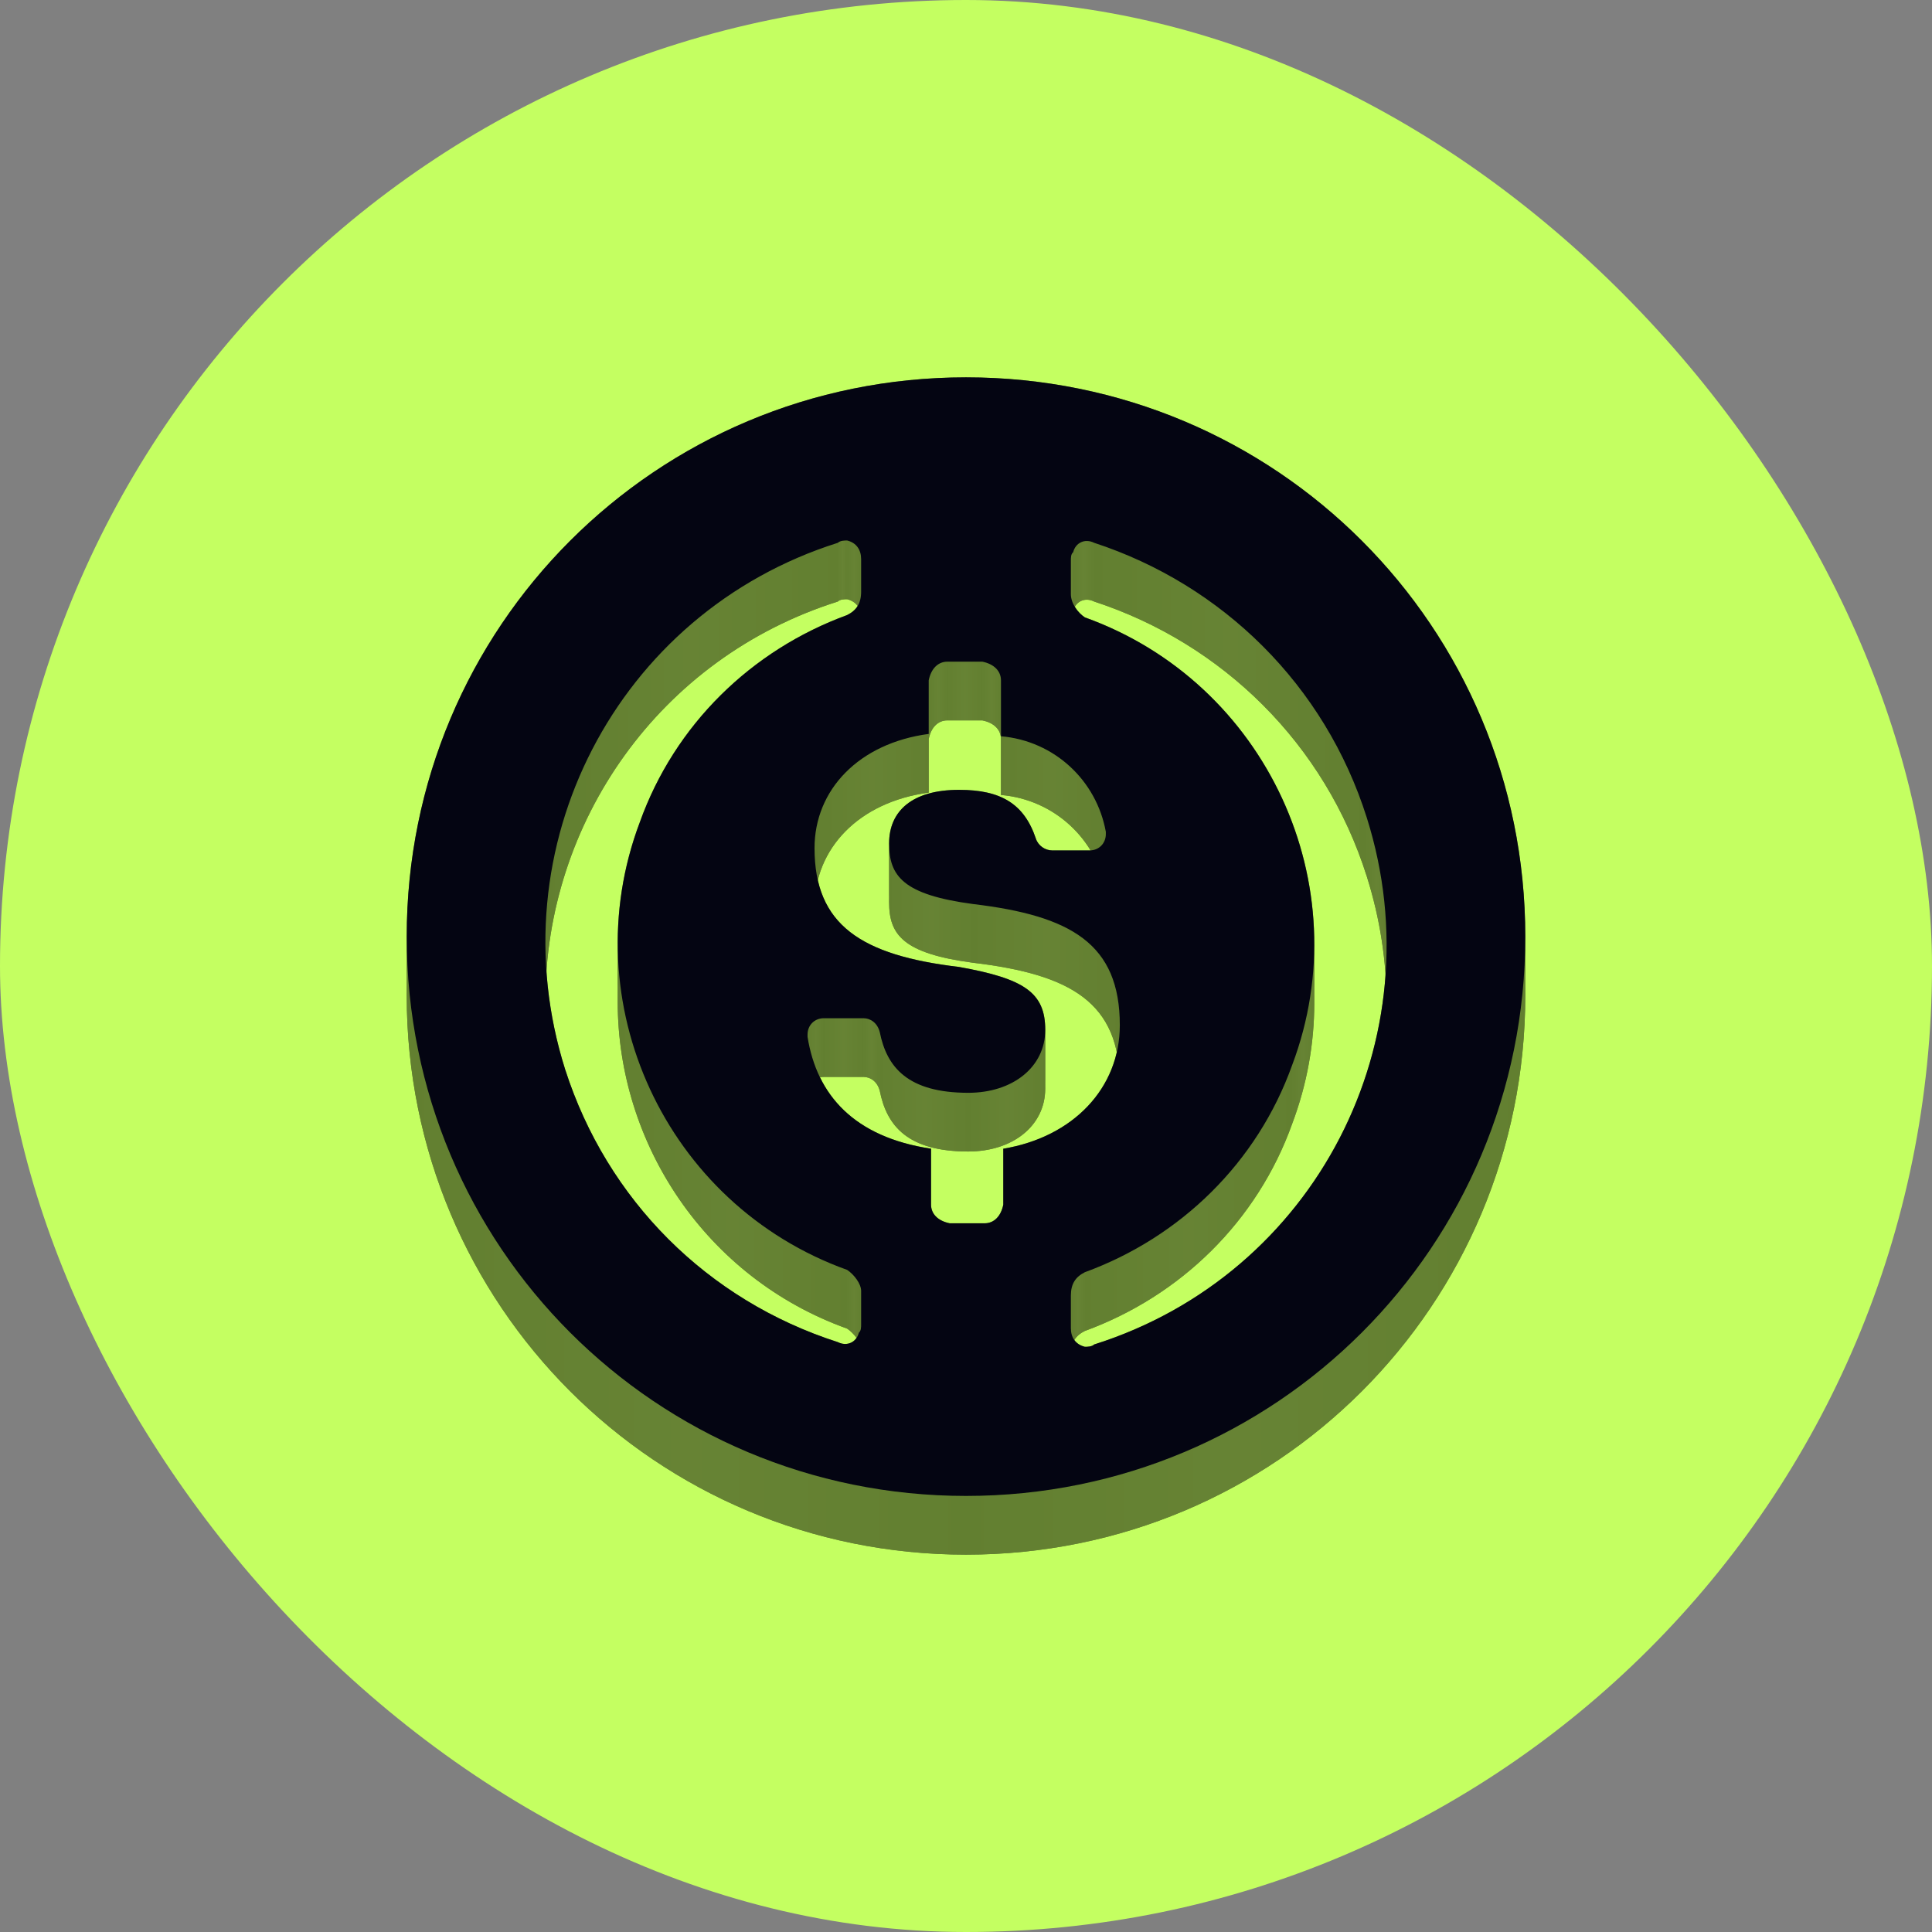 <svg width="256" height="256" viewBox="0 0 256 256" fill="none" xmlns="http://www.w3.org/2000/svg">
<rect x="0" y="0" width="256" height="256" fill="#808080" stroke="none"/>
<rect width="256" height="256" rx="128" fill="#C4FF61"/>
<g opacity="0.5">
<path fill-rule="evenodd" clip-rule="evenodd" d="M202.109 131.891C202.109 172.96 169.069 206 128 206C86.931 206 53.891 172.96 53.891 131.891C53.891 90.822 86.931 57.782 128 57.782C169.069 57.782 202.109 90.822 202.109 131.891ZM112.252 176.048C93.49 169.313 81.847 151.522 81.851 132.748C81.852 127.421 82.791 122.015 84.77 116.76C89.402 103.791 99.592 93.91 112.252 89.279C113.487 88.661 114.105 87.735 114.105 86.19C114.105 86.19 114.105 85.11 114.105 84.029C114.105 82.948 114.105 81.868 114.105 81.868C114.105 80.632 113.487 79.706 112.252 79.398C111.943 79.398 111.325 79.398 111.016 79.706C87.3 87.195 72.262 109.015 72.267 132.601C72.269 138.188 73.114 143.874 74.888 149.492C80.447 166.784 93.725 180.062 111.016 185.62C112.252 186.238 113.487 185.62 113.796 184.385C114.072 184.109 114.101 183.833 114.104 183.336C114.105 183.277 114.105 183.216 114.105 183.15C114.105 183.15 114.105 182.069 114.105 180.988C114.105 179.908 114.105 178.827 114.105 178.827C114.105 177.9 113.178 176.666 112.252 176.048ZM144.984 79.706C143.748 79.089 142.513 79.706 142.204 80.941C141.928 81.218 141.899 81.493 141.896 81.991C141.895 82.049 141.895 82.111 141.895 82.177C141.895 82.177 141.895 83.257 141.895 84.338C141.895 85.419 141.895 86.499 141.895 86.499C141.895 87.735 142.822 88.969 143.748 89.588C162.511 96.322 174.153 114.113 174.149 132.888C174.148 138.214 173.209 143.62 171.23 148.875C166.598 161.844 156.408 171.725 143.748 176.357C142.513 176.974 141.895 177.9 141.895 179.445C141.895 179.445 141.895 180.525 141.895 181.606C141.895 182.687 141.895 183.768 141.895 183.768C141.895 185.003 142.513 185.929 143.748 186.238C144.057 186.238 144.675 186.238 144.984 185.929C168.7 178.44 183.738 156.62 183.733 133.035C183.731 127.447 182.886 121.761 181.112 116.143C175.554 98.542 161.966 85.264 144.984 79.706ZM148.38 143.625C148.38 132.818 141.896 129.112 128.926 127.568C119.663 126.333 117.81 123.863 117.81 119.54C117.81 115.216 120.898 112.438 127.074 112.438C132.632 112.438 135.72 114.29 137.264 118.922C137.573 119.849 138.499 120.466 139.425 120.466H144.366C145.601 120.466 146.527 119.54 146.527 118.305C146.527 118.305 146.527 118.228 146.527 118.15C146.527 118.073 146.527 117.996 146.527 117.996C145.292 111.202 139.734 105.953 132.632 105.336C132.632 105.336 132.632 103.483 132.632 101.63C132.632 99.778 132.632 97.925 132.632 97.925C132.632 96.689 131.706 95.763 130.162 95.454H125.53C124.295 95.454 123.368 96.38 123.059 97.925C123.059 97.925 123.059 99.7 123.059 101.476C123.059 103.251 123.059 105.027 123.059 105.027C113.796 106.262 107.929 112.438 107.929 120.158C107.929 130.348 114.105 134.361 127.074 135.906C135.72 137.449 138.499 139.302 138.499 144.243C138.499 149.184 134.176 152.58 128.309 152.58C120.28 152.58 117.501 149.183 116.575 144.551C116.266 143.317 115.34 142.699 114.414 142.699H109.164C107.929 142.699 107.003 143.625 107.003 144.86C107.003 144.86 107.003 144.938 107.003 145.015C107.003 145.092 107.003 145.169 107.003 145.169C108.237 152.889 113.178 158.447 123.368 159.991C123.368 159.991 123.368 161.844 123.368 163.697C123.368 165.549 123.368 167.402 123.368 167.402C123.368 168.637 124.295 169.563 125.838 169.872H130.47C131.706 169.872 132.632 168.946 132.941 167.402C132.941 167.402 132.941 165.549 132.941 163.697C132.941 161.844 132.941 159.991 132.941 159.991C142.205 158.447 148.38 151.962 148.38 143.625Z" fill="url(#paint0_linear_7761_172671)"/>
<path d="M112.252 71.616C111.943 71.616 111.326 71.616 111.017 71.924V79.706C111.326 79.398 111.943 79.398 112.252 79.398H112.252V71.616H112.252Z" fill="url(#paint1_linear_7761_172671)"/>
<path d="M144.982 71.925C143.747 71.308 142.511 71.925 142.203 73.161V80.942C142.511 79.707 143.747 79.089 144.982 79.707V71.925Z" fill="url(#paint2_linear_7761_172671)"/>
<path d="M114.103 74.086C114.103 72.851 113.485 71.924 112.25 71.616V79.398C113.485 79.706 114.103 80.632 114.103 81.868V74.086Z" fill="url(#paint3_linear_7761_172671)"/>
<path d="M142.206 73.16C141.929 73.436 141.9 73.712 141.897 74.209V81.991C141.9 81.494 141.929 81.218 142.206 80.942V73.16Z" fill="url(#paint4_linear_7761_172671)"/>
<path d="M141.894 74.394V74.396V82.175C141.894 82.111 141.894 82.05 141.894 81.991V74.21C141.894 74.268 141.894 74.329 141.894 74.394Z" fill="url(#paint5_linear_7761_172671)"/>
<path d="M112.25 81.497C113.485 80.88 114.103 79.954 114.103 78.409V86.191C114.103 87.735 113.485 88.661 112.25 89.279V81.497Z" fill="url(#paint6_linear_7761_172671)"/>
<path d="M141.894 78.718C141.894 79.954 142.82 81.188 143.747 81.806V89.588C142.82 88.97 141.894 87.735 141.894 86.5V78.718Z" fill="url(#paint7_linear_7761_172671)"/>
<path d="M53.891 124.11C53.891 83.04 86.931 50.001 128 50.001V57.782C86.931 57.782 53.891 90.822 53.891 131.891V124.11Z" fill="url(#paint8_linear_7761_172671)"/>
<path d="M127.999 50.001C169.068 50.001 202.108 83.04 202.108 124.11V131.891C202.108 90.822 169.068 57.782 127.999 57.782V50.001Z" fill="url(#paint9_linear_7761_172671)"/>
<path d="M130.162 87.674H125.53V95.455H130.162V87.674Z" fill="url(#paint10_linear_7761_172671)"/>
<path d="M132.631 90.145C132.631 88.909 131.704 87.983 130.161 87.674V95.455C131.704 95.764 132.631 96.691 132.631 97.926V90.145Z" fill="url(#paint11_linear_7761_172671)"/>
<path d="M125.529 87.674C124.294 87.674 123.368 88.6 123.059 90.145V97.926C123.368 96.382 124.294 95.455 125.529 95.455V87.674Z" fill="url(#paint12_linear_7761_172671)"/>
<path d="M181.112 108.364C175.553 90.763 161.966 77.485 144.983 71.927V79.708C161.966 85.266 175.553 98.544 181.112 116.145V108.364Z" fill="url(#paint13_linear_7761_172671)"/>
<path d="M84.769 108.978C89.4 96.009 99.59 86.128 112.25 81.496V89.278C99.59 93.909 89.4 103.79 84.769 116.759V108.978Z" fill="url(#paint14_linear_7761_172671)"/>
<path d="M111.013 71.927C87.297 79.416 72.259 101.236 72.264 124.821V132.579C72.269 109.003 87.305 87.195 111.013 79.708V71.927Z" fill="url(#paint15_linear_7761_172671)"/>
<path d="M143.75 81.807C162.512 88.541 174.154 106.332 174.151 125.107V132.87C174.147 114.102 162.506 96.321 143.75 89.588V81.807Z" fill="url(#paint16_linear_7761_172671)"/>
<path d="M146.528 110.215C145.292 103.422 139.734 98.172 132.632 97.555V105.337C139.734 105.954 145.292 111.203 146.528 117.997V110.215Z" fill="url(#paint17_linear_7761_172671)"/>
<path d="M123.058 97.245C113.795 98.48 107.928 104.656 107.928 112.375V120.157C107.928 112.437 113.795 106.261 123.058 105.026V97.245Z" fill="url(#paint18_linear_7761_172671)"/>
<path d="M127.074 104.657C132.632 104.657 135.721 106.51 137.264 111.142V118.923C135.721 114.291 132.632 112.439 127.074 112.439V104.657Z" fill="url(#paint19_linear_7761_172671)"/>
<path d="M117.812 111.759C117.812 107.436 120.901 104.657 127.076 104.657V112.439C120.901 112.439 117.812 115.217 117.812 119.541V111.759Z" fill="url(#paint20_linear_7761_172671)"/>
<path d="M144.365 112.684C145.601 112.684 146.527 111.758 146.527 110.523V118.305C146.527 119.54 145.601 120.466 144.365 120.466V112.684Z" fill="url(#paint21_linear_7761_172671)"/>
<path d="M137.263 111.14C137.572 112.066 138.499 112.684 139.425 112.684V120.465C138.499 120.465 137.572 119.848 137.263 118.922V111.14Z" fill="url(#paint22_linear_7761_172671)"/>
<path d="M139.422 112.686H144.362V120.467H139.422V112.686Z" fill="url(#paint23_linear_7761_172671)"/>
<path d="M128.929 119.789C119.665 118.553 117.812 116.083 117.812 111.76V119.541C117.812 123.865 119.665 126.335 128.929 127.57V119.789Z" fill="url(#paint24_linear_7761_172671)"/>
<path d="M183.732 125.254C183.731 119.667 182.886 113.981 181.111 108.362V116.144C182.886 121.762 183.731 127.448 183.732 133.035V125.254Z" fill="url(#paint25_linear_7761_172671)"/>
<path d="M81.848 124.966C81.849 119.64 82.787 114.234 84.766 108.979V116.76C82.787 122.015 81.849 127.421 81.848 132.748V124.966Z" fill="url(#paint26_linear_7761_172671)"/>
<path d="M107.928 112.376C107.928 122.566 114.104 126.58 127.073 128.125V135.906C114.104 134.362 107.928 130.348 107.928 120.158V112.376Z" fill="url(#paint27_linear_7761_172671)"/>
<path d="M148.379 135.844C148.379 125.037 141.895 121.331 128.926 119.788V127.569C141.895 129.113 148.379 132.818 148.379 143.626V135.844Z" fill="url(#paint28_linear_7761_172671)"/>
<path d="M127.074 128.125C135.721 129.669 138.5 131.521 138.5 136.462V144.244C138.5 139.303 135.721 137.45 127.074 135.906V128.125Z" fill="url(#paint29_linear_7761_172671)"/>
<path d="M174.15 125.107C174.149 130.433 173.211 135.839 171.231 141.094V148.876C173.211 143.621 174.149 138.215 174.15 132.888V125.107Z" fill="url(#paint30_linear_7761_172671)"/>
<path d="M72.264 124.818C72.265 130.405 73.111 136.091 74.885 141.709V149.491C73.111 143.873 72.265 138.186 72.264 132.599V124.818Z" fill="url(#paint31_linear_7761_172671)"/>
<path d="M114.413 134.915H109.163V142.696H114.413V134.915Z" fill="url(#paint32_linear_7761_172671)"/>
<path d="M116.573 136.768C116.265 135.533 115.338 134.915 114.412 134.915V142.696C115.338 142.696 116.265 143.315 116.573 144.549V136.768Z" fill="url(#paint33_linear_7761_172671)"/>
<path d="M109.162 134.915C107.927 134.915 107.001 135.841 107.001 137.077V144.858C107.001 143.623 107.927 142.696 109.162 142.696V134.915Z" fill="url(#paint34_linear_7761_172671)"/>
<path d="M138.498 136.462C138.498 141.403 134.174 144.799 128.308 144.799V152.581C134.174 152.581 138.498 149.184 138.498 144.243V136.462Z" fill="url(#paint35_linear_7761_172671)"/>
<path d="M128.312 144.8C120.283 144.8 117.504 141.403 116.578 136.771V144.553C117.504 149.185 120.283 152.582 128.312 152.582V144.8Z" fill="url(#paint36_linear_7761_172671)"/>
<path d="M132.938 152.211C142.202 150.667 148.378 144.182 148.378 135.845V143.627C148.378 151.964 142.202 158.448 132.938 159.993V152.211Z" fill="url(#paint37_linear_7761_172671)"/>
<path d="M107.001 137.39C108.236 145.109 113.176 150.667 123.366 152.211V159.993C113.176 158.448 108.236 152.89 107.001 145.171V137.39Z" fill="url(#paint38_linear_7761_172671)"/>
<path d="M81.848 124.985C81.848 124.979 81.848 124.973 81.848 124.967V124.985C81.852 143.753 93.492 161.534 112.248 168.267V176.048C93.486 169.313 81.844 151.523 81.848 132.748V124.985Z" fill="url(#paint39_linear_7761_172671)"/>
<path d="M81.848 124.967C81.848 124.973 81.848 124.979 81.848 124.985V124.967Z" fill="url(#paint40_linear_7761_172671)"/>
<path d="M144.983 178.15C168.692 170.663 183.727 148.856 183.732 125.28V133.037C183.738 156.622 168.7 178.442 144.983 185.932V178.15Z" fill="url(#paint41_linear_7761_172671)"/>
<path d="M171.232 141.096C166.6 154.065 156.41 163.946 143.75 168.578V176.359C156.41 171.727 166.6 161.846 171.232 148.877V141.096Z" fill="url(#paint42_linear_7761_172671)"/>
<path d="M74.889 141.711C80.447 159.003 93.725 172.281 111.017 177.839V185.621C93.725 180.062 80.447 166.784 74.889 149.492V141.711Z" fill="url(#paint43_linear_7761_172671)"/>
<path d="M123.368 159.621C123.368 160.855 124.294 161.782 125.838 162.091V169.872C124.294 169.563 123.368 168.637 123.368 167.402V159.621Z" fill="url(#paint44_linear_7761_172671)"/>
<path d="M130.47 162.091C131.705 162.091 132.631 161.164 132.941 159.621V167.402C132.631 168.946 131.705 169.872 130.47 169.872V162.091Z" fill="url(#paint45_linear_7761_172671)"/>
<path d="M202.108 124.109C202.108 165.178 169.068 198.218 127.999 198.218V206C169.068 206 202.108 172.96 202.108 131.891V124.109Z" fill="url(#paint46_linear_7761_172671)"/>
<path d="M128 198.218C86.931 198.218 53.891 165.178 53.891 124.109V131.891C53.891 172.96 86.931 206 128 206V198.218Z" fill="url(#paint47_linear_7761_172671)"/>
<path d="M125.839 162.09H130.471V169.872H125.839V162.09Z" fill="url(#paint48_linear_7761_172671)"/>
<path d="M114.103 171.048C114.103 170.121 113.176 168.887 112.25 168.269V176.05C113.176 176.668 114.103 177.903 114.103 178.829V171.048Z" fill="url(#paint49_linear_7761_172671)"/>
<path d="M143.747 168.576C142.511 169.193 141.894 170.12 141.894 171.664V179.446C141.894 177.901 142.511 176.975 143.747 176.358V168.576Z" fill="url(#paint50_linear_7761_172671)"/>
<path d="M114.103 175.555C114.103 175.496 114.103 175.434 114.103 175.369V183.151C114.103 183.216 114.103 183.278 114.103 183.336V175.555Z" fill="url(#paint51_linear_7761_172671)"/>
<path d="M113.797 176.604C114.073 176.329 114.102 176.052 114.106 175.556V183.337C114.102 183.834 114.073 184.11 113.797 184.386V176.604Z" fill="url(#paint52_linear_7761_172671)"/>
<path d="M111.017 177.841C112.252 178.458 113.487 177.841 113.796 176.605V184.387C113.487 185.622 112.252 186.24 111.017 185.622V177.841Z" fill="url(#paint53_linear_7761_172671)"/>
<path d="M141.894 175.986C141.894 177.221 142.511 178.148 143.747 178.456V186.237C142.511 185.929 141.894 185.003 141.894 183.767V175.986Z" fill="url(#paint54_linear_7761_172671)"/>
<path d="M143.75 178.458C144.059 178.458 144.676 178.458 144.985 178.149V185.931C144.676 186.239 144.059 186.239 143.75 186.239H143.75V178.458H143.75Z" fill="url(#paint55_linear_7761_172671)"/>
</g>
<path fill-rule="evenodd" clip-rule="evenodd" d="M202.109 124.11C202.109 165.179 169.069 198.219 128 198.219C86.931 198.219 53.891 165.179 53.891 124.11C53.891 83.04 86.931 50.001 128 50.001C169.069 50.001 202.109 83.04 202.109 124.11ZM112.251 168.268C88.166 159.622 75.814 132.758 84.769 108.981C89.401 96.011 99.591 86.13 112.251 81.499C113.487 80.881 114.104 79.955 114.104 78.41V74.088C114.104 72.852 113.487 71.926 112.251 71.618C111.942 71.618 111.325 71.618 111.016 71.926C81.681 81.19 65.624 112.378 74.888 141.712C80.446 159.004 93.724 172.282 111.016 177.84C112.251 178.458 113.487 177.84 113.795 176.605C114.104 176.297 114.104 175.988 114.104 175.37V171.047C114.104 170.12 113.178 168.886 112.251 168.268ZM144.983 71.926C143.748 71.309 142.512 71.926 142.204 73.161C141.895 73.47 141.895 73.779 141.895 74.397V78.72C141.895 79.955 142.821 81.19 143.748 81.808C167.833 90.453 180.185 117.318 171.23 141.095C166.598 154.064 156.408 163.945 143.748 168.577C142.512 169.194 141.895 170.12 141.895 171.665V175.988C141.895 177.223 142.512 178.149 143.748 178.458C144.057 178.458 144.674 178.458 144.983 178.149C174.318 168.886 190.375 137.698 181.111 108.363C175.553 90.762 161.966 77.484 144.983 71.926ZM148.381 135.846C148.381 125.039 141.896 121.333 128.927 119.79C119.664 118.554 117.811 116.084 117.811 111.761C117.811 107.437 120.899 104.659 127.075 104.659C132.633 104.659 135.721 106.512 137.265 111.143C137.574 112.07 138.5 112.687 139.426 112.687H144.367C145.602 112.687 146.528 111.761 146.528 110.526V110.217C145.293 103.424 139.735 98.174 132.633 97.557V90.146C132.633 88.911 131.706 87.984 130.163 87.675H125.531C124.296 87.675 123.369 88.602 123.06 90.146V97.248C113.797 98.483 107.93 104.659 107.93 112.379C107.93 122.569 114.106 126.583 127.075 128.127C135.721 129.671 138.5 131.523 138.5 136.464C138.5 141.405 134.177 144.802 128.31 144.802C120.281 144.802 117.502 141.404 116.576 136.773C116.267 135.538 115.341 134.92 114.415 134.92H109.165C107.93 134.92 107.004 135.846 107.004 137.082V137.391C108.238 145.11 113.179 150.668 123.369 152.212V159.623C123.369 160.858 124.296 161.784 125.839 162.093H130.471C131.706 162.093 132.633 161.167 132.942 159.623V152.212C142.206 150.668 148.381 144.184 148.381 135.846Z" fill="#040512"/>
<defs>
<linearGradient id="paint0_linear_7761_172671" x1="202.109" y1="131.891" x2="53.891" y2="131.891" gradientUnits="userSpaceOnUse">
<stop/>
<stop offset="0.5" stop-color="#090808"/>
<stop offset="1"/>
</linearGradient>
<linearGradient id="paint1_linear_7761_172671" x1="112.252" y1="75.661" x2="111.017" y2="75.661" gradientUnits="userSpaceOnUse">
<stop/>
<stop offset="0.5" stop-color="#090808"/>
<stop offset="1"/>
</linearGradient>
<linearGradient id="paint2_linear_7761_172671" x1="144.982" y1="76.313" x2="142.203" y2="76.313" gradientUnits="userSpaceOnUse">
<stop/>
<stop offset="0.5" stop-color="#090808"/>
<stop offset="1"/>
</linearGradient>
<linearGradient id="paint3_linear_7761_172671" x1="114.103" y1="76.742" x2="112.25" y2="76.742" gradientUnits="userSpaceOnUse">
<stop/>
<stop offset="0.5" stop-color="#090808"/>
<stop offset="1"/>
</linearGradient>
<linearGradient id="paint4_linear_7761_172671" x1="142.206" y1="77.576" x2="141.897" y2="77.576" gradientUnits="userSpaceOnUse">
<stop/>
<stop offset="0.5" stop-color="#090808"/>
<stop offset="1"/>
</linearGradient>
<linearGradient id="paint5_linear_7761_172671" x1="141.894" y1="78.194" x2="141.894" y2="78.194" gradientUnits="userSpaceOnUse">
<stop/>
<stop offset="0.5" stop-color="#090808"/>
<stop offset="1"/>
</linearGradient>
<linearGradient id="paint6_linear_7761_172671" x1="114.103" y1="83.844" x2="112.25" y2="83.844" gradientUnits="userSpaceOnUse">
<stop/>
<stop offset="0.5" stop-color="#090808"/>
<stop offset="1"/>
</linearGradient>
<linearGradient id="paint7_linear_7761_172671" x1="143.747" y1="84.153" x2="141.894" y2="84.153" gradientUnits="userSpaceOnUse">
<stop/>
<stop offset="0.5" stop-color="#090808"/>
<stop offset="1"/>
</linearGradient>
<linearGradient id="paint8_linear_7761_172671" x1="128" y1="90.946" x2="53.891" y2="90.946" gradientUnits="userSpaceOnUse">
<stop/>
<stop offset="0.5" stop-color="#090808"/>
<stop offset="1"/>
</linearGradient>
<linearGradient id="paint9_linear_7761_172671" x1="202.108" y1="90.946" x2="127.999" y2="90.946" gradientUnits="userSpaceOnUse">
<stop/>
<stop offset="0.5" stop-color="#090808"/>
<stop offset="1"/>
</linearGradient>
<linearGradient id="paint10_linear_7761_172671" x1="130.162" y1="91.565" x2="125.53" y2="91.565" gradientUnits="userSpaceOnUse">
<stop/>
<stop offset="0.5" stop-color="#090808"/>
<stop offset="1"/>
</linearGradient>
<linearGradient id="paint11_linear_7761_172671" x1="132.631" y1="92.8" x2="130.161" y2="92.8" gradientUnits="userSpaceOnUse">
<stop/>
<stop offset="0.5" stop-color="#090808"/>
<stop offset="1"/>
</linearGradient>
<linearGradient id="paint12_linear_7761_172671" x1="125.529" y1="92.8" x2="123.059" y2="92.8" gradientUnits="userSpaceOnUse">
<stop/>
<stop offset="0.5" stop-color="#090808"/>
<stop offset="1"/>
</linearGradient>
<linearGradient id="paint13_linear_7761_172671" x1="181.112" y1="94.036" x2="144.983" y2="94.036" gradientUnits="userSpaceOnUse">
<stop/>
<stop offset="0.5" stop-color="#090808"/>
<stop offset="1"/>
</linearGradient>
<linearGradient id="paint14_linear_7761_172671" x1="112.25" y1="99.128" x2="84.769" y2="99.128" gradientUnits="userSpaceOnUse">
<stop/>
<stop offset="0.5" stop-color="#090808"/>
<stop offset="1"/>
</linearGradient>
<linearGradient id="paint15_linear_7761_172671" x1="111.013" y1="102.265" x2="72.264" y2="102.265" gradientUnits="userSpaceOnUse">
<stop/>
<stop offset="0.5" stop-color="#090808"/>
<stop offset="1"/>
</linearGradient>
<linearGradient id="paint16_linear_7761_172671" x1="174.151" y1="107.347" x2="143.75" y2="107.347" gradientUnits="userSpaceOnUse">
<stop/>
<stop offset="0.5" stop-color="#090808"/>
<stop offset="1"/>
</linearGradient>
<linearGradient id="paint17_linear_7761_172671" x1="146.528" y1="107.776" x2="132.632" y2="107.776" gradientUnits="userSpaceOnUse">
<stop/>
<stop offset="0.5" stop-color="#090808"/>
<stop offset="1"/>
</linearGradient>
<linearGradient id="paint18_linear_7761_172671" x1="123.058" y1="108.701" x2="107.928" y2="108.701" gradientUnits="userSpaceOnUse">
<stop/>
<stop offset="0.5" stop-color="#090808"/>
<stop offset="1"/>
</linearGradient>
<linearGradient id="paint19_linear_7761_172671" x1="137.264" y1="111.79" x2="127.074" y2="111.79" gradientUnits="userSpaceOnUse">
<stop/>
<stop offset="0.5" stop-color="#090808"/>
<stop offset="1"/>
</linearGradient>
<linearGradient id="paint20_linear_7761_172671" x1="127.076" y1="112.099" x2="117.812" y2="112.099" gradientUnits="userSpaceOnUse">
<stop/>
<stop offset="0.5" stop-color="#090808"/>
<stop offset="1"/>
</linearGradient>
<linearGradient id="paint21_linear_7761_172671" x1="146.527" y1="115.495" x2="144.365" y2="115.495" gradientUnits="userSpaceOnUse">
<stop/>
<stop offset="0.5" stop-color="#090808"/>
<stop offset="1"/>
</linearGradient>
<linearGradient id="paint22_linear_7761_172671" x1="139.425" y1="115.803" x2="137.263" y2="115.803" gradientUnits="userSpaceOnUse">
<stop/>
<stop offset="0.5" stop-color="#090808"/>
<stop offset="1"/>
</linearGradient>
<linearGradient id="paint23_linear_7761_172671" x1="144.362" y1="116.576" x2="139.422" y2="116.576" gradientUnits="userSpaceOnUse">
<stop/>
<stop offset="0.5" stop-color="#090808"/>
<stop offset="1"/>
</linearGradient>
<linearGradient id="paint24_linear_7761_172671" x1="128.929" y1="119.665" x2="117.812" y2="119.665" gradientUnits="userSpaceOnUse">
<stop/>
<stop offset="0.5" stop-color="#090808"/>
<stop offset="1"/>
</linearGradient>
<linearGradient id="paint25_linear_7761_172671" x1="183.732" y1="120.699" x2="181.111" y2="120.699" gradientUnits="userSpaceOnUse">
<stop/>
<stop offset="0.5" stop-color="#090808"/>
<stop offset="1"/>
</linearGradient>
<linearGradient id="paint26_linear_7761_172671" x1="84.766" y1="120.863" x2="81.848" y2="120.863" gradientUnits="userSpaceOnUse">
<stop/>
<stop offset="0.5" stop-color="#090808"/>
<stop offset="1"/>
</linearGradient>
<linearGradient id="paint27_linear_7761_172671" x1="127.073" y1="124.141" x2="107.928" y2="124.141" gradientUnits="userSpaceOnUse">
<stop/>
<stop offset="0.5" stop-color="#090808"/>
<stop offset="1"/>
</linearGradient>
<linearGradient id="paint28_linear_7761_172671" x1="148.379" y1="131.707" x2="128.926" y2="131.707" gradientUnits="userSpaceOnUse">
<stop/>
<stop offset="0.5" stop-color="#090808"/>
<stop offset="1"/>
</linearGradient>
<linearGradient id="paint29_linear_7761_172671" x1="138.5" y1="136.184" x2="127.074" y2="136.184" gradientUnits="userSpaceOnUse">
<stop/>
<stop offset="0.5" stop-color="#090808"/>
<stop offset="1"/>
</linearGradient>
<linearGradient id="paint30_linear_7761_172671" x1="174.15" y1="136.991" x2="171.231" y2="136.991" gradientUnits="userSpaceOnUse">
<stop/>
<stop offset="0.5" stop-color="#090808"/>
<stop offset="1"/>
</linearGradient>
<linearGradient id="paint31_linear_7761_172671" x1="74.885" y1="137.154" x2="72.264" y2="137.154" gradientUnits="userSpaceOnUse">
<stop/>
<stop offset="0.5" stop-color="#090808"/>
<stop offset="1"/>
</linearGradient>
<linearGradient id="paint32_linear_7761_172671" x1="114.413" y1="138.806" x2="109.163" y2="138.806" gradientUnits="userSpaceOnUse">
<stop/>
<stop offset="0.5" stop-color="#090808"/>
<stop offset="1"/>
</linearGradient>
<linearGradient id="paint33_linear_7761_172671" x1="116.573" y1="139.732" x2="114.412" y2="139.732" gradientUnits="userSpaceOnUse">
<stop/>
<stop offset="0.5" stop-color="#090808"/>
<stop offset="1"/>
</linearGradient>
<linearGradient id="paint34_linear_7761_172671" x1="109.162" y1="139.887" x2="107.001" y2="139.887" gradientUnits="userSpaceOnUse">
<stop/>
<stop offset="0.5" stop-color="#090808"/>
<stop offset="1"/>
</linearGradient>
<linearGradient id="paint35_linear_7761_172671" x1="138.498" y1="144.521" x2="128.308" y2="144.521" gradientUnits="userSpaceOnUse">
<stop/>
<stop offset="0.5" stop-color="#090808"/>
<stop offset="1"/>
</linearGradient>
<linearGradient id="paint36_linear_7761_172671" x1="128.312" y1="144.677" x2="116.578" y2="144.677" gradientUnits="userSpaceOnUse">
<stop/>
<stop offset="0.5" stop-color="#090808"/>
<stop offset="1"/>
</linearGradient>
<linearGradient id="paint37_linear_7761_172671" x1="148.378" y1="147.919" x2="132.938" y2="147.919" gradientUnits="userSpaceOnUse">
<stop/>
<stop offset="0.5" stop-color="#090808"/>
<stop offset="1"/>
</linearGradient>
<linearGradient id="paint38_linear_7761_172671" x1="123.366" y1="148.691" x2="107.001" y2="148.691" gradientUnits="userSpaceOnUse">
<stop/>
<stop offset="0.5" stop-color="#090808"/>
<stop offset="1"/>
</linearGradient>
<linearGradient id="paint39_linear_7761_172671" x1="112.248" y1="150.508" x2="81.848" y2="150.508" gradientUnits="userSpaceOnUse">
<stop/>
<stop offset="0.5" stop-color="#090808"/>
<stop offset="1"/>
</linearGradient>
<linearGradient id="paint40_linear_7761_172671" x1="112.248" y1="150.508" x2="81.848" y2="150.508" gradientUnits="userSpaceOnUse">
<stop/>
<stop offset="0.5" stop-color="#090808"/>
<stop offset="1"/>
</linearGradient>
<linearGradient id="paint41_linear_7761_172671" x1="183.732" y1="155.593" x2="144.983" y2="155.593" gradientUnits="userSpaceOnUse">
<stop/>
<stop offset="0.5" stop-color="#090808"/>
<stop offset="1"/>
</linearGradient>
<linearGradient id="paint42_linear_7761_172671" x1="171.232" y1="158.727" x2="143.75" y2="158.727" gradientUnits="userSpaceOnUse">
<stop/>
<stop offset="0.5" stop-color="#090808"/>
<stop offset="1"/>
</linearGradient>
<linearGradient id="paint43_linear_7761_172671" x1="111.017" y1="163.666" x2="74.889" y2="163.666" gradientUnits="userSpaceOnUse">
<stop/>
<stop offset="0.5" stop-color="#090808"/>
<stop offset="1"/>
</linearGradient>
<linearGradient id="paint44_linear_7761_172671" x1="125.838" y1="164.746" x2="123.368" y2="164.746" gradientUnits="userSpaceOnUse">
<stop/>
<stop offset="0.5" stop-color="#090808"/>
<stop offset="1"/>
</linearGradient>
<linearGradient id="paint45_linear_7761_172671" x1="132.941" y1="164.746" x2="130.47" y2="164.746" gradientUnits="userSpaceOnUse">
<stop/>
<stop offset="0.5" stop-color="#090808"/>
<stop offset="1"/>
</linearGradient>
<linearGradient id="paint46_linear_7761_172671" x1="202.108" y1="165.055" x2="127.999" y2="165.055" gradientUnits="userSpaceOnUse">
<stop/>
<stop offset="0.5" stop-color="#090808"/>
<stop offset="1"/>
</linearGradient>
<linearGradient id="paint47_linear_7761_172671" x1="128" y1="165.055" x2="53.891" y2="165.055" gradientUnits="userSpaceOnUse">
<stop/>
<stop offset="0.5" stop-color="#090808"/>
<stop offset="1"/>
</linearGradient>
<linearGradient id="paint48_linear_7761_172671" x1="130.471" y1="165.981" x2="125.839" y2="165.981" gradientUnits="userSpaceOnUse">
<stop/>
<stop offset="0.5" stop-color="#090808"/>
<stop offset="1"/>
</linearGradient>
<linearGradient id="paint49_linear_7761_172671" x1="114.103" y1="173.549" x2="112.25" y2="173.549" gradientUnits="userSpaceOnUse">
<stop/>
<stop offset="0.5" stop-color="#090808"/>
<stop offset="1"/>
</linearGradient>
<linearGradient id="paint50_linear_7761_172671" x1="143.747" y1="174.011" x2="141.894" y2="174.011" gradientUnits="userSpaceOnUse">
<stop/>
<stop offset="0.5" stop-color="#090808"/>
<stop offset="1"/>
</linearGradient>
<linearGradient id="paint51_linear_7761_172671" x1="114.103" y1="179.353" x2="114.103" y2="179.353" gradientUnits="userSpaceOnUse">
<stop/>
<stop offset="0.5" stop-color="#090808"/>
<stop offset="1"/>
</linearGradient>
<linearGradient id="paint52_linear_7761_172671" x1="114.106" y1="179.971" x2="113.797" y2="179.971" gradientUnits="userSpaceOnUse">
<stop/>
<stop offset="0.5" stop-color="#090808"/>
<stop offset="1"/>
</linearGradient>
<linearGradient id="paint53_linear_7761_172671" x1="113.796" y1="181.235" x2="111.017" y2="181.235" gradientUnits="userSpaceOnUse">
<stop/>
<stop offset="0.5" stop-color="#090808"/>
<stop offset="1"/>
</linearGradient>
<linearGradient id="paint54_linear_7761_172671" x1="143.747" y1="181.112" x2="141.894" y2="181.112" gradientUnits="userSpaceOnUse">
<stop/>
<stop offset="0.5" stop-color="#090808"/>
<stop offset="1"/>
</linearGradient>
<linearGradient id="paint55_linear_7761_172671" x1="144.985" y1="182.194" x2="143.75" y2="182.194" gradientUnits="userSpaceOnUse">
<stop/>
<stop offset="0.5" stop-color="#090808"/>
<stop offset="1"/>
</linearGradient>
</defs>
</svg>
